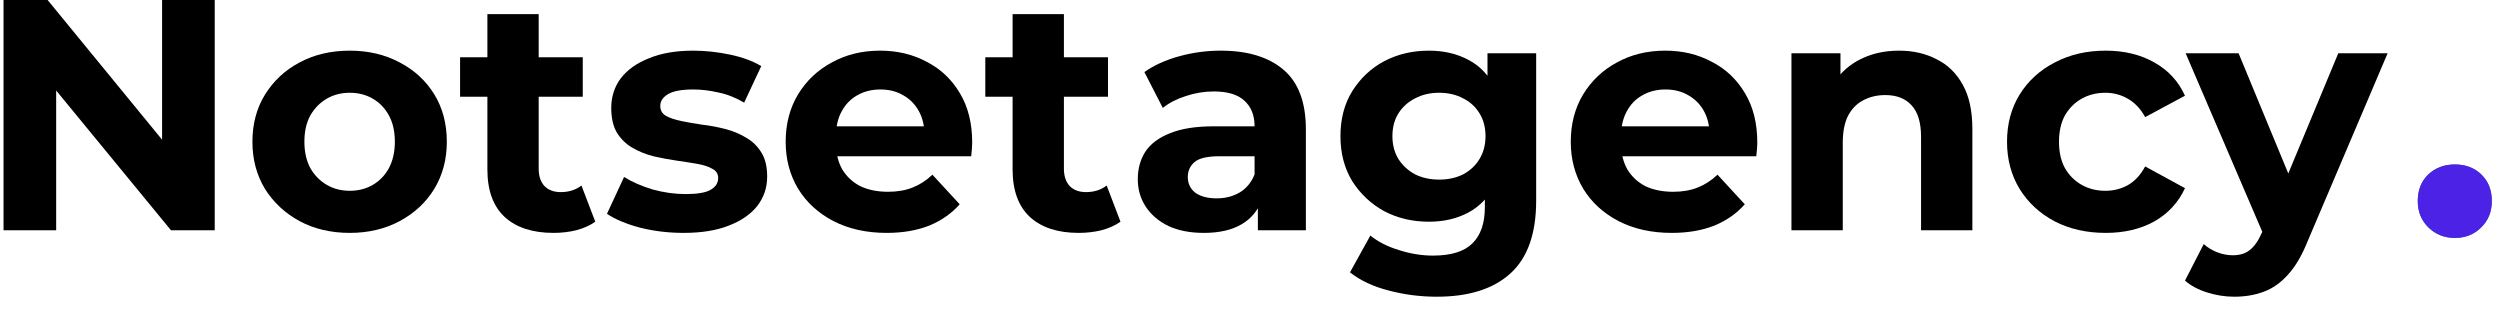 <svg width="152" height="19" viewBox="0 0 152 19" fill="none" xmlns="http://www.w3.org/2000/svg">
<path d="M149.251 14.465C148.619 14.465 148.086 14.254 147.652 13.83C147.217 13.407 147 12.871 147 12.223C147 11.561 147.211 11.025 147.632 10.615C148.066 10.205 148.606 10 149.251 10C149.91 10 150.45 10.205 150.871 10.615C151.292 11.025 151.503 11.561 151.503 12.223C151.503 12.871 151.286 13.407 150.851 13.83C150.43 14.254 149.897 14.465 149.251 14.465Z" fill="#1B805C"/>
<path d="M0.215 14V0H2.895L11.155 10.08H9.855V0H13.055V14H10.395L2.115 3.92H3.415V14H0.215Z" fill="black"/>
<path d="M21.267 14.16C20.12 14.16 19.1 13.92 18.207 13.44C17.327 12.96 16.627 12.307 16.107 11.48C15.6 10.64 15.347 9.687 15.347 8.62C15.347 7.54 15.6 6.587 16.107 5.76C16.627 4.92 17.327 4.267 18.207 3.8C19.1 3.32 20.12 3.08 21.267 3.08C22.4 3.08 23.414 3.32 24.307 3.8C25.2 4.267 25.9 4.913 26.407 5.74C26.914 6.567 27.167 7.527 27.167 8.62C27.167 9.687 26.914 10.64 26.407 11.48C25.9 12.307 25.2 12.96 24.307 13.44C23.414 13.92 22.4 14.16 21.267 14.16ZM21.267 11.6C21.787 11.6 22.254 11.48 22.667 11.24C23.08 11 23.407 10.66 23.647 10.22C23.887 9.767 24.007 9.233 24.007 8.62C24.007 7.993 23.887 7.46 23.647 7.02C23.407 6.58 23.08 6.24 22.667 6C22.254 5.76 21.787 5.64 21.267 5.64C20.747 5.64 20.28 5.76 19.867 6C19.454 6.24 19.12 6.58 18.867 7.02C18.627 7.46 18.507 7.993 18.507 8.62C18.507 9.233 18.627 9.767 18.867 10.22C19.12 10.66 19.454 11 19.867 11.24C20.28 11.48 20.747 11.6 21.267 11.6Z" fill="black"/>
<path d="M33.653 14.16C32.386 14.16 31.399 13.84 30.692 13.2C29.986 12.547 29.633 11.58 29.633 10.3V0.86H32.752V10.26C32.752 10.713 32.873 11.067 33.112 11.32C33.352 11.56 33.679 11.68 34.093 11.68C34.586 11.68 35.006 11.547 35.352 11.28L36.193 13.48C35.873 13.707 35.486 13.88 35.032 14C34.593 14.107 34.133 14.16 33.653 14.16ZM27.973 5.88V3.48H35.432V5.88H27.973Z" fill="black"/>
<path d="M41.564 14.16C40.644 14.16 39.757 14.053 38.904 13.84C38.064 13.613 37.397 13.333 36.904 13L37.944 10.76C38.437 11.067 39.017 11.32 39.684 11.52C40.364 11.707 41.031 11.8 41.684 11.8C42.404 11.8 42.911 11.713 43.204 11.54C43.511 11.367 43.664 11.127 43.664 10.82C43.664 10.567 43.544 10.38 43.304 10.26C43.077 10.127 42.771 10.027 42.384 9.96C41.997 9.893 41.571 9.827 41.104 9.76C40.651 9.693 40.191 9.607 39.724 9.5C39.257 9.38 38.831 9.207 38.444 8.98C38.057 8.753 37.744 8.447 37.504 8.06C37.277 7.673 37.164 7.173 37.164 6.56C37.164 5.88 37.357 5.28 37.744 4.76C38.144 4.24 38.717 3.833 39.464 3.54C40.211 3.233 41.104 3.08 42.144 3.08C42.877 3.08 43.624 3.16 44.384 3.32C45.144 3.48 45.777 3.713 46.284 4.02L45.244 6.24C44.724 5.933 44.197 5.727 43.664 5.62C43.144 5.5 42.637 5.44 42.144 5.44C41.451 5.44 40.944 5.533 40.624 5.72C40.304 5.907 40.144 6.147 40.144 6.44C40.144 6.707 40.257 6.907 40.484 7.04C40.724 7.173 41.037 7.28 41.424 7.36C41.811 7.44 42.231 7.513 42.684 7.58C43.151 7.633 43.617 7.72 44.084 7.84C44.551 7.96 44.971 8.133 45.344 8.36C45.731 8.573 46.044 8.873 46.284 9.26C46.524 9.633 46.644 10.127 46.644 10.74C46.644 11.407 46.444 12 46.044 12.52C45.644 13.027 45.064 13.427 44.304 13.72C43.557 14.013 42.644 14.16 41.564 14.16Z" fill="black"/>
<path d="M53.909 14.16C52.682 14.16 51.602 13.92 50.669 13.44C49.749 12.96 49.036 12.307 48.529 11.48C48.022 10.64 47.769 9.687 47.769 8.62C47.769 7.54 48.016 6.587 48.509 5.76C49.016 4.92 49.702 4.267 50.569 3.8C51.436 3.32 52.416 3.08 53.509 3.08C54.562 3.08 55.509 3.307 56.349 3.76C57.202 4.2 57.876 4.84 58.369 5.68C58.862 6.507 59.109 7.5 59.109 8.66C59.109 8.78 59.102 8.92 59.089 9.08C59.076 9.227 59.062 9.367 59.049 9.5H50.309V7.68H57.409L56.209 8.22C56.209 7.66 56.096 7.173 55.869 6.76C55.642 6.347 55.329 6.027 54.929 5.8C54.529 5.56 54.062 5.44 53.529 5.44C52.996 5.44 52.522 5.56 52.109 5.8C51.709 6.027 51.396 6.353 51.169 6.78C50.942 7.193 50.829 7.687 50.829 8.26V8.74C50.829 9.327 50.956 9.847 51.209 10.3C51.476 10.74 51.842 11.08 52.309 11.32C52.789 11.547 53.349 11.66 53.989 11.66C54.562 11.66 55.062 11.573 55.489 11.4C55.929 11.227 56.329 10.967 56.689 10.62L58.349 12.42C57.856 12.98 57.236 13.413 56.489 13.72C55.742 14.013 54.882 14.16 53.909 14.16Z" fill="black"/>
<path d="M65.586 14.16C64.319 14.16 63.333 13.84 62.626 13.2C61.919 12.547 61.566 11.58 61.566 10.3V0.86H64.686V10.26C64.686 10.713 64.806 11.067 65.046 11.32C65.286 11.56 65.613 11.68 66.026 11.68C66.519 11.68 66.939 11.547 67.286 11.28L68.126 13.48C67.806 13.707 67.419 13.88 66.966 14C66.526 14.107 66.066 14.16 65.586 14.16ZM59.906 5.88V3.48H67.366V5.88H59.906Z" fill="black"/>
<path d="M76.478 14V11.9L76.278 11.44V7.68C76.278 7.013 76.071 6.493 75.657 6.12C75.257 5.747 74.638 5.56 73.797 5.56C73.224 5.56 72.657 5.653 72.097 5.84C71.551 6.013 71.084 6.253 70.698 6.56L69.578 4.38C70.164 3.967 70.871 3.647 71.698 3.42C72.524 3.193 73.364 3.08 74.218 3.08C75.858 3.08 77.131 3.467 78.037 4.24C78.944 5.013 79.397 6.22 79.397 7.86V14H76.478ZM73.198 14.16C72.358 14.16 71.638 14.02 71.037 13.74C70.438 13.447 69.978 13.053 69.657 12.56C69.338 12.067 69.177 11.513 69.177 10.9C69.177 10.26 69.331 9.7 69.638 9.22C69.957 8.74 70.457 8.367 71.138 8.1C71.817 7.82 72.704 7.68 73.797 7.68H76.657V9.5H74.138C73.404 9.5 72.897 9.62 72.618 9.86C72.351 10.1 72.218 10.4 72.218 10.76C72.218 11.16 72.371 11.48 72.677 11.72C72.998 11.947 73.431 12.06 73.978 12.06C74.498 12.06 74.964 11.94 75.377 11.7C75.791 11.447 76.091 11.08 76.278 10.6L76.757 12.04C76.531 12.733 76.118 13.26 75.517 13.62C74.918 13.98 74.144 14.16 73.198 14.16Z" fill="black"/>
<path d="M87.359 18.04C86.346 18.04 85.366 17.913 84.419 17.66C83.486 17.42 82.706 17.053 82.079 16.56L83.319 14.32C83.773 14.693 84.346 14.987 85.039 15.2C85.746 15.427 86.439 15.54 87.119 15.54C88.226 15.54 89.026 15.293 89.519 14.8C90.026 14.307 90.279 13.573 90.279 12.6V10.98L90.479 8.28L90.439 5.56V3.24H93.399V12.2C93.399 14.2 92.879 15.673 91.839 16.62C90.799 17.567 89.306 18.04 87.359 18.04ZM86.879 13.48C85.879 13.48 84.973 13.267 84.159 12.84C83.359 12.4 82.713 11.793 82.219 11.02C81.739 10.233 81.499 9.32 81.499 8.28C81.499 7.227 81.739 6.313 82.219 5.54C82.713 4.753 83.359 4.147 84.159 3.72C84.973 3.293 85.879 3.08 86.879 3.08C87.786 3.08 88.586 3.267 89.279 3.64C89.973 4 90.513 4.567 90.899 5.34C91.286 6.1 91.479 7.08 91.479 8.28C91.479 9.467 91.286 10.447 90.899 11.22C90.513 11.98 89.973 12.547 89.279 12.92C88.586 13.293 87.786 13.48 86.879 13.48ZM87.499 10.92C88.046 10.92 88.533 10.813 88.959 10.6C89.386 10.373 89.719 10.06 89.959 9.66C90.199 9.26 90.319 8.8 90.319 8.28C90.319 7.747 90.199 7.287 89.959 6.9C89.719 6.5 89.386 6.193 88.959 5.98C88.533 5.753 88.046 5.64 87.499 5.64C86.953 5.64 86.466 5.753 86.039 5.98C85.613 6.193 85.273 6.5 85.019 6.9C84.779 7.287 84.659 7.747 84.659 8.28C84.659 8.8 84.779 9.26 85.019 9.66C85.273 10.06 85.613 10.373 86.039 10.6C86.466 10.813 86.953 10.92 87.499 10.92Z" fill="black"/>
<path d="M101.643 14.16C100.417 14.16 99.337 13.92 98.403 13.44C97.483 12.96 96.77 12.307 96.263 11.48C95.757 10.64 95.503 9.687 95.503 8.62C95.503 7.54 95.75 6.587 96.243 5.76C96.75 4.92 97.437 4.267 98.303 3.8C99.17 3.32 100.15 3.08 101.243 3.08C102.297 3.08 103.243 3.307 104.083 3.76C104.937 4.2 105.61 4.84 106.103 5.68C106.597 6.507 106.843 7.5 106.843 8.66C106.843 8.78 106.837 8.92 106.823 9.08C106.81 9.227 106.797 9.367 106.783 9.5H98.043V7.68H105.143L103.943 8.22C103.943 7.66 103.83 7.173 103.603 6.76C103.377 6.347 103.063 6.027 102.663 5.8C102.263 5.56 101.797 5.44 101.263 5.44C100.73 5.44 100.257 5.56 99.843 5.8C99.443 6.027 99.13 6.353 98.903 6.78C98.677 7.193 98.563 7.687 98.563 8.26V8.74C98.563 9.327 98.69 9.847 98.943 10.3C99.21 10.74 99.577 11.08 100.043 11.32C100.523 11.547 101.083 11.66 101.723 11.66C102.297 11.66 102.797 11.573 103.223 11.4C103.663 11.227 104.063 10.967 104.423 10.62L106.083 12.42C105.59 12.98 104.97 13.413 104.223 13.72C103.477 14.013 102.617 14.16 101.643 14.16Z" fill="black"/>
<path d="M115.46 3.08C116.314 3.08 117.074 3.253 117.74 3.6C118.42 3.933 118.954 4.453 119.34 5.16C119.727 5.853 119.92 6.747 119.92 7.84V14H116.8V8.32C116.8 7.453 116.607 6.813 116.22 6.4C115.847 5.987 115.314 5.78 114.62 5.78C114.127 5.78 113.68 5.887 113.28 6.1C112.894 6.3 112.587 6.613 112.36 7.04C112.147 7.467 112.04 8.013 112.04 8.68V14H108.92V3.24H111.9V6.22L111.34 5.32C111.727 4.6 112.28 4.047 113 3.66C113.72 3.273 114.54 3.08 115.46 3.08Z" fill="black"/>
<path d="M128.027 14.16C126.867 14.16 125.833 13.927 124.927 13.46C124.02 12.98 123.307 12.32 122.787 11.48C122.28 10.64 122.027 9.687 122.027 8.62C122.027 7.54 122.28 6.587 122.787 5.76C123.307 4.92 124.02 4.267 124.927 3.8C125.833 3.32 126.867 3.08 128.027 3.08C129.16 3.08 130.147 3.32 130.987 3.8C131.827 4.267 132.447 4.94 132.847 5.82L130.427 7.12C130.147 6.613 129.793 6.24 129.367 6C128.953 5.76 128.5 5.64 128.007 5.64C127.473 5.64 126.993 5.76 126.567 6C126.14 6.24 125.8 6.58 125.547 7.02C125.307 7.46 125.187 7.993 125.187 8.62C125.187 9.247 125.307 9.78 125.547 10.22C125.8 10.66 126.14 11 126.567 11.24C126.993 11.48 127.473 11.6 128.007 11.6C128.5 11.6 128.953 11.487 129.367 11.26C129.793 11.02 130.147 10.64 130.427 10.12L132.847 11.44C132.447 12.307 131.827 12.98 130.987 13.46C130.147 13.927 129.16 14.16 128.027 14.16Z" fill="black"/>
<path d="M135.847 18.04C135.287 18.04 134.734 17.953 134.187 17.78C133.64 17.607 133.194 17.367 132.847 17.06L133.987 14.84C134.227 15.053 134.5 15.22 134.807 15.34C135.127 15.46 135.44 15.52 135.747 15.52C136.187 15.52 136.534 15.413 136.787 15.2C137.054 15 137.294 14.66 137.507 14.18L138.067 12.86L138.307 12.52L142.167 3.24H145.167L140.307 14.66C139.96 15.527 139.56 16.207 139.107 16.7C138.667 17.193 138.174 17.54 137.627 17.74C137.094 17.94 136.5 18.04 135.847 18.04ZM137.687 14.42L132.887 3.24H136.107L139.827 12.24L137.687 14.42Z" fill="black"/>
<path d="M149.251 14.465C148.619 14.465 148.086 14.254 147.652 13.83C147.217 13.407 147 12.871 147 12.223C147 11.561 147.211 11.025 147.632 10.615C148.066 10.205 148.606 10 149.251 10C149.91 10 150.45 10.205 150.871 10.615C151.292 11.025 151.503 11.561 151.503 12.223C151.503 12.871 151.286 13.407 150.851 13.83C150.43 14.254 149.897 14.465 149.251 14.465Z" fill="#4D22E7"/>
</svg>
